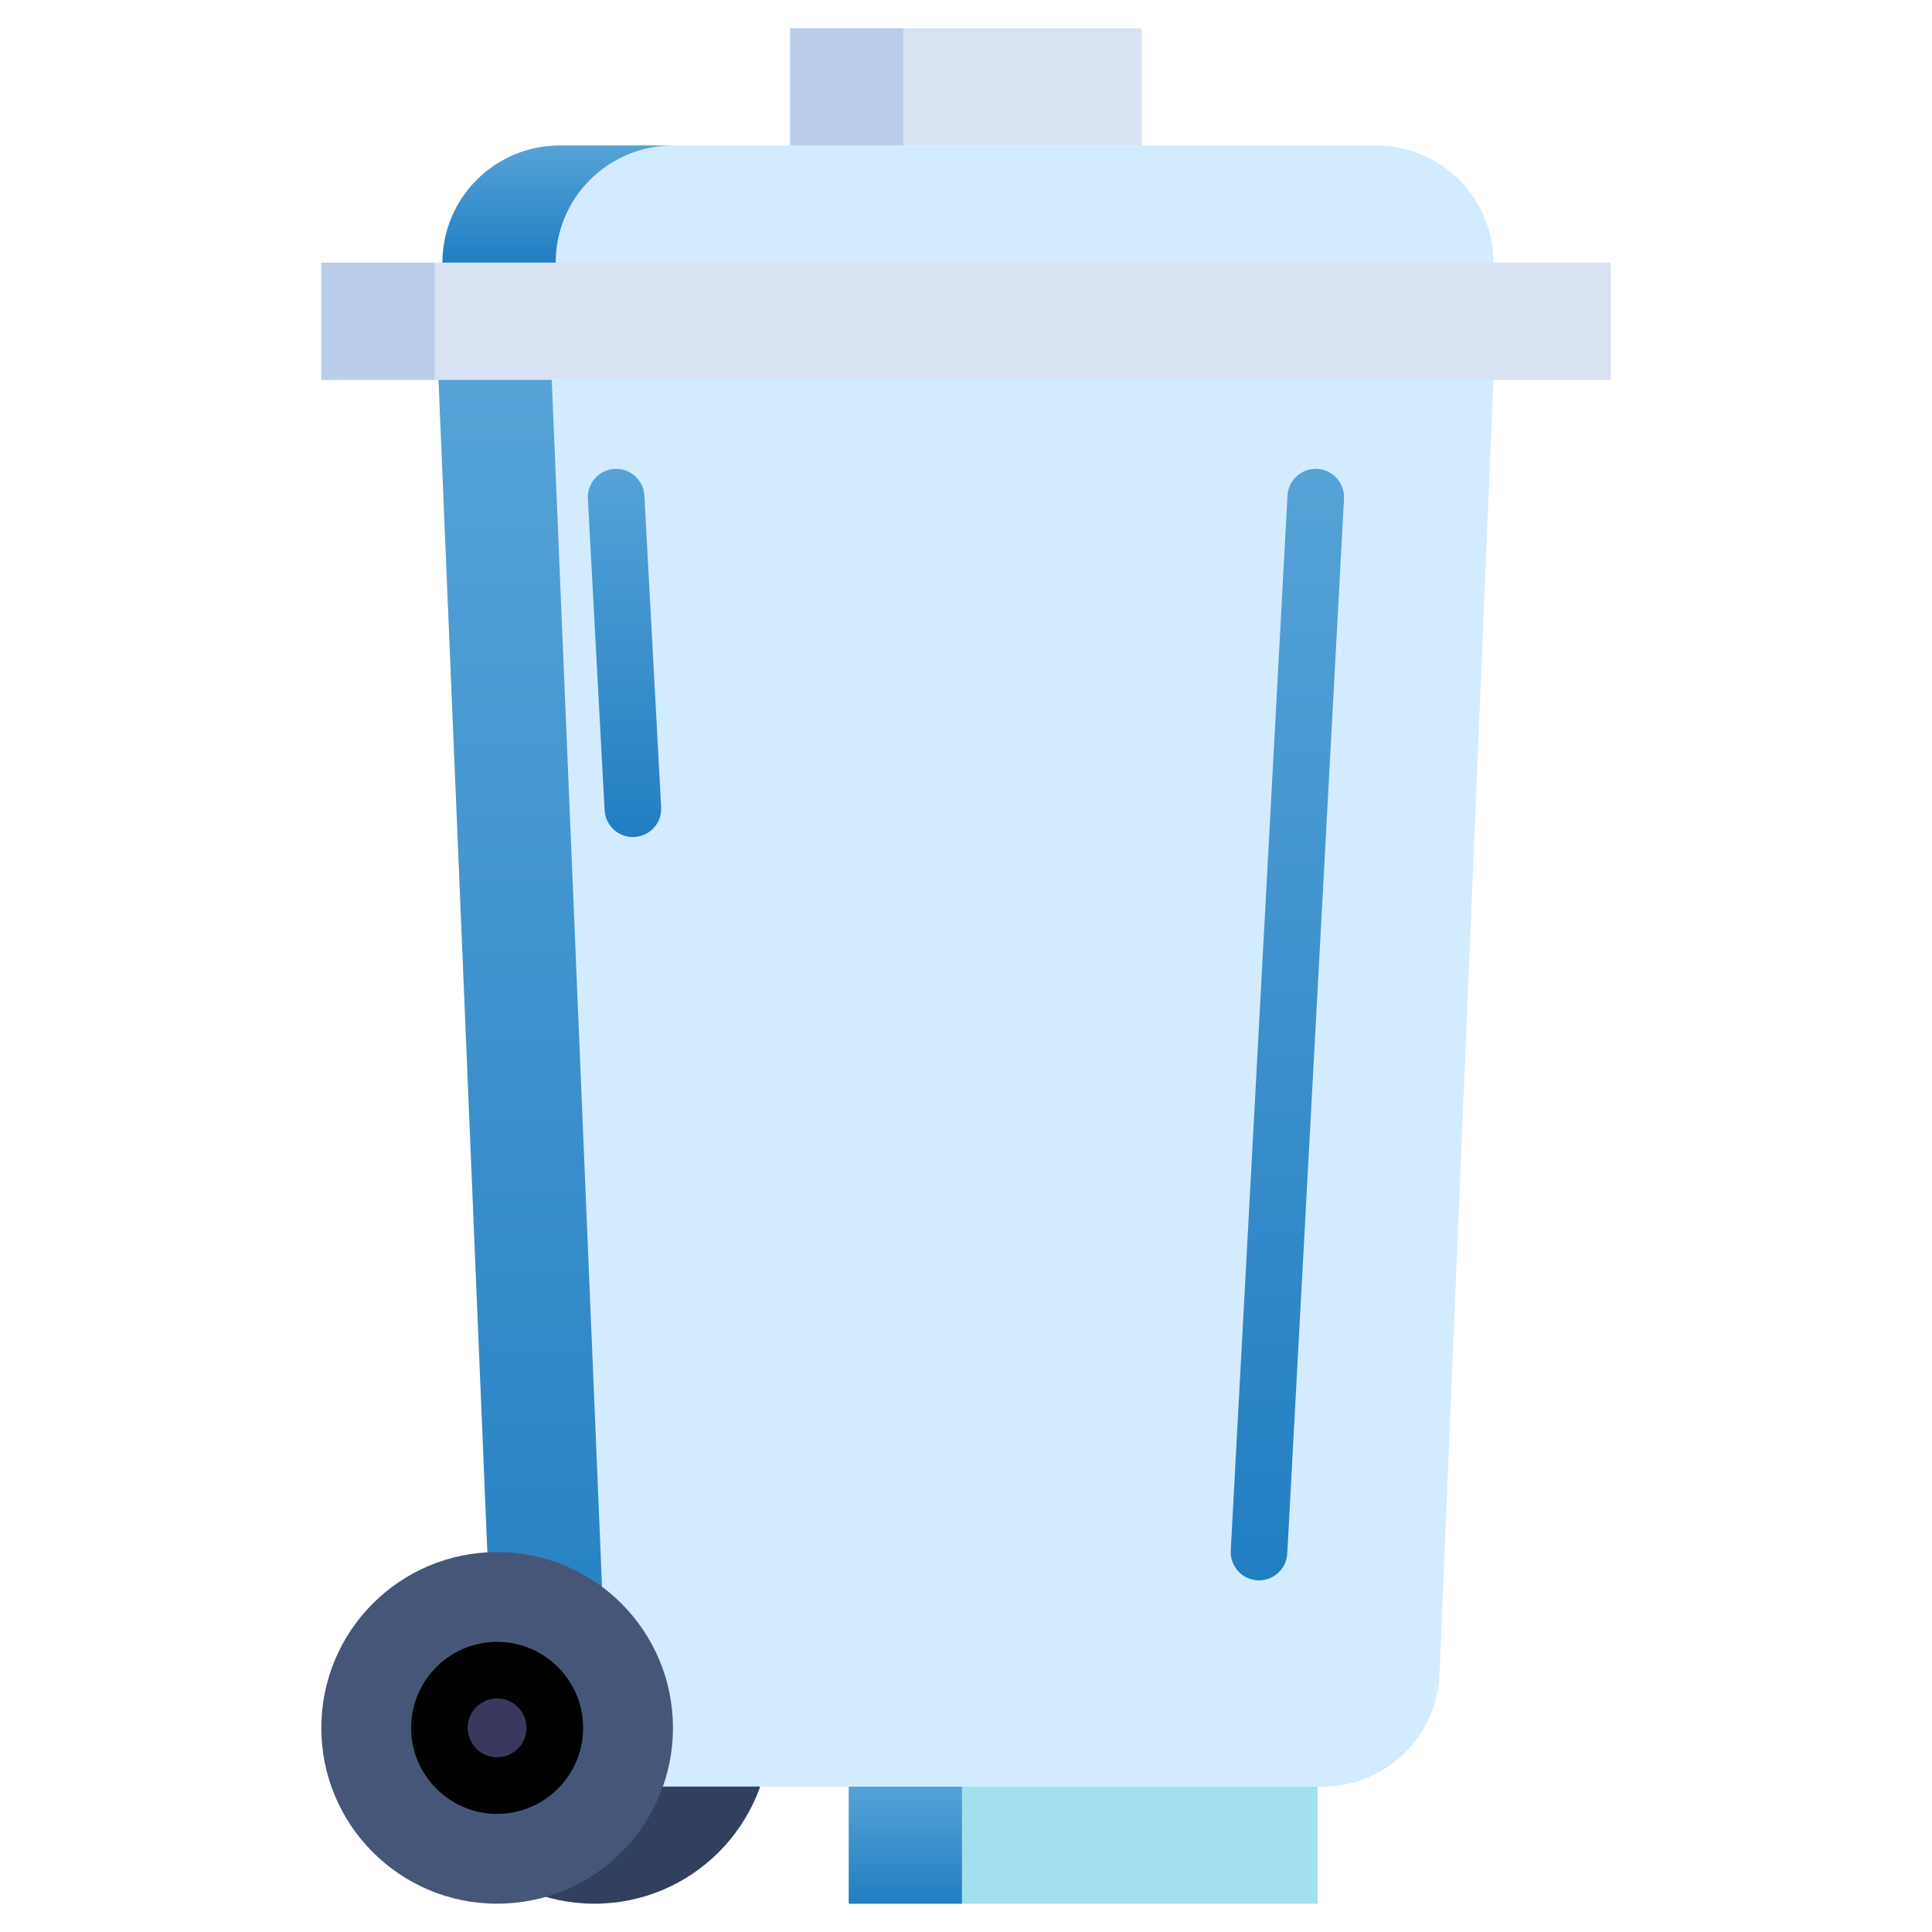 <?xml version="1.0" encoding="UTF-8"?> <svg xmlns="http://www.w3.org/2000/svg" width="60" height="60" viewBox="0 0 60 60" fill="none"><path d="M18.46 59.121C21.476 59.121 23.92 56.676 23.92 53.661C23.92 50.645 21.476 48.201 18.46 48.201C15.445 48.201 13 50.645 13 53.661C13 56.676 15.445 59.121 18.46 59.121Z" fill="#32405F"></path><path d="M24.539 0.879H35.459V4.519H24.539V0.879Z" fill="#D8E2F3"></path><path d="M24.539 0.879H28.055V4.519H24.539V0.879Z" fill="#BACDEA"></path><path d="M46.38 8.159H13.74C13.74 6.149 15.37 4.519 17.38 4.519H42.74C44.751 4.519 46.38 6.149 46.38 8.159Z" fill="#D2EBFF"></path><path d="M20.896 4.519H17.38C15.37 4.519 13.74 6.149 13.74 8.159H17.256C17.256 6.149 18.886 4.519 20.896 4.519Z" fill="url(#paint0_linear_129_8793)"></path><path d="M9.979 8.157H50.02V11.797H9.979V8.157Z" fill="#D8E2F3"></path><path d="M9.979 8.157H13.494V11.797H9.979V8.157Z" fill="#BACDEA"></path><path d="M26.359 55.483H40.92V59.121H26.359V55.483Z" fill="#A2E0EE"></path><path d="M26.359 55.483H29.875V59.121H26.359V55.483Z" fill="url(#paint1_linear_129_8793)"></path><path d="M41.076 55.483H15.439L13.619 11.797H46.38L44.705 52.001C44.624 53.947 43.023 55.483 41.076 55.483Z" fill="#D2EBFF"></path><path d="M13.619 11.797L15.439 55.483H18.955L17.135 11.797H13.619Z" fill="url(#paint2_linear_129_8793)"></path><path d="M15.439 59.121C18.454 59.121 20.899 56.676 20.899 53.661C20.899 50.645 18.454 48.201 15.439 48.201C12.423 48.201 9.979 50.645 9.979 53.661C9.979 56.676 12.423 59.121 15.439 59.121Z" fill="#465679"></path><path d="M15.439 55.453C14.45 55.453 13.646 54.649 13.646 53.661C13.646 52.673 14.45 51.869 15.439 51.869C16.427 51.869 17.231 52.673 17.231 53.661C17.231 54.649 16.427 55.453 15.439 55.453Z" fill="#39395F"></path><path d="M19.088 14.562C18.603 14.588 18.231 15.002 18.257 15.486L18.777 25.164C18.803 25.633 19.191 25.996 19.654 25.996C19.67 25.996 19.686 25.995 19.702 25.994C20.187 25.968 20.559 25.554 20.533 25.07L20.012 15.392C19.986 14.907 19.57 14.535 19.088 14.562Z" fill="url(#paint3_linear_129_8793)"></path><path d="M39.984 15.392L38.222 48.153C38.196 48.638 38.568 49.052 39.052 49.078C39.069 49.079 39.084 49.08 39.1 49.08C39.564 49.08 39.952 48.717 39.977 48.248L41.74 15.487C41.766 15.002 41.394 14.588 40.909 14.562C40.423 14.536 40.01 14.908 39.984 15.392Z" fill="url(#paint4_linear_129_8793)"></path><path d="M15.438 50.989C13.966 50.989 12.768 52.188 12.768 53.661C12.768 55.133 13.966 56.332 15.438 56.332C16.911 56.332 18.11 55.133 18.11 53.661C18.11 52.188 16.911 50.989 15.438 50.989ZM15.438 54.574C14.935 54.574 14.525 54.164 14.525 53.661C14.525 53.157 14.935 52.747 15.438 52.747C15.942 52.747 16.352 53.157 16.352 53.661C16.352 54.164 15.942 54.574 15.438 54.574Z" fill="black"></path><defs><linearGradient id="paint0_linear_129_8793" x1="17.318" y1="4.519" x2="17.318" y2="8.159" gradientUnits="userSpaceOnUse"><stop stop-color="#55A3D7"></stop><stop offset="1" stop-color="#217EC2"></stop></linearGradient><linearGradient id="paint1_linear_129_8793" x1="28.117" y1="55.483" x2="28.117" y2="59.121" gradientUnits="userSpaceOnUse"><stop stop-color="#55A3D7"></stop><stop offset="1" stop-color="#217EC2"></stop></linearGradient><linearGradient id="paint2_linear_129_8793" x1="16.287" y1="11.797" x2="16.287" y2="55.483" gradientUnits="userSpaceOnUse"><stop stop-color="#55A3D7"></stop><stop offset="1" stop-color="#217EC2"></stop></linearGradient><linearGradient id="paint3_linear_129_8793" x1="19.395" y1="14.56" x2="19.395" y2="25.996" gradientUnits="userSpaceOnUse"><stop stop-color="#55A3D7"></stop><stop offset="1" stop-color="#217EC2"></stop></linearGradient><linearGradient id="paint4_linear_129_8793" x1="39.981" y1="14.56" x2="39.981" y2="49.08" gradientUnits="userSpaceOnUse"><stop stop-color="#55A3D7"></stop><stop offset="1" stop-color="#217EC2"></stop></linearGradient></defs></svg> 
